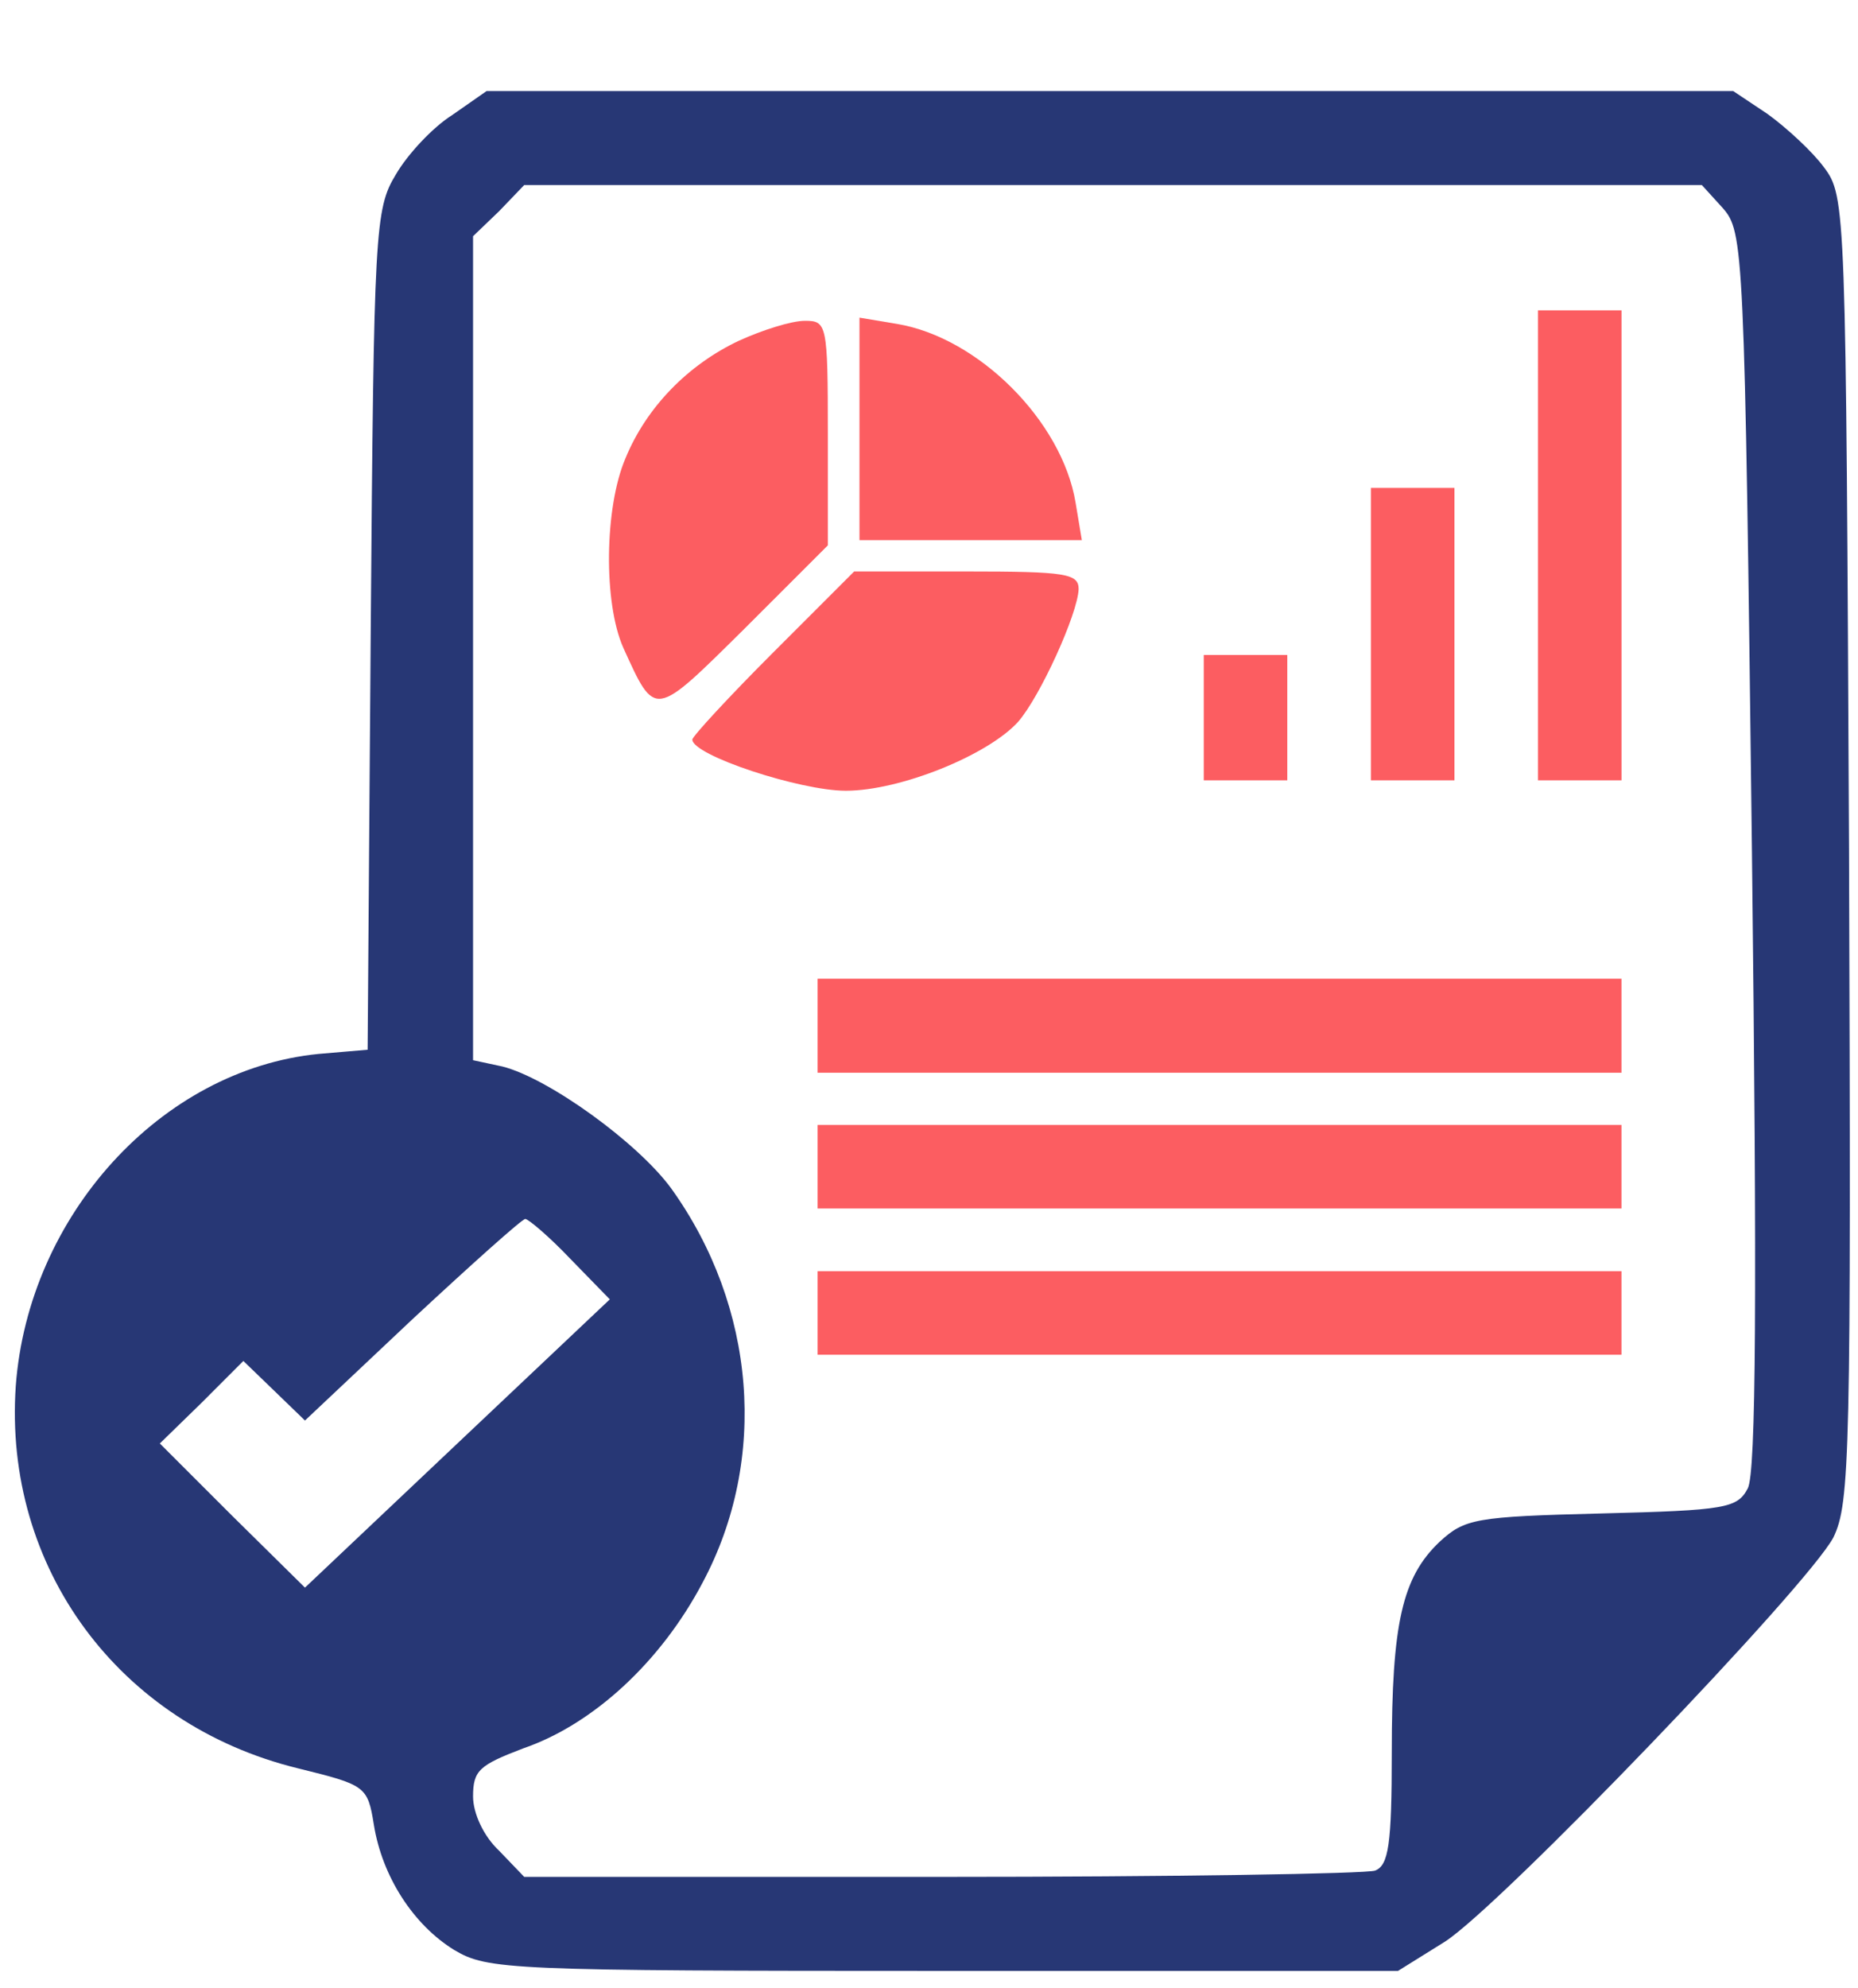 <svg width="43" height="46" viewBox="0 0 43 46" fill="none" xmlns="http://www.w3.org/2000/svg">
<g clip-path="url(#clip0_6436_13551)">
<path d="M10.465 2.662C10.005 2.952 9.426 3.58 9.16 4.039C8.677 4.837 8.652 5.296 8.58 14.574L8.508 24.286L7.372 24.383C3.724 24.745 0.655 28.128 0.365 32.066C0.075 36.27 2.757 39.895 6.889 40.909C8.459 41.296 8.508 41.32 8.652 42.214C8.846 43.422 9.571 44.534 10.513 45.114C11.286 45.572 11.769 45.597 21.845 45.597H32.355L33.442 44.92C34.747 44.075 41.826 36.705 42.43 35.57C42.816 34.772 42.841 33.685 42.792 19.648C42.72 4.764 42.72 4.547 42.212 3.87C41.947 3.508 41.343 2.952 40.908 2.638L40.111 2.106H25.686H11.262L10.465 2.662ZM39.869 4.812C40.352 5.368 40.376 5.658 40.545 19.648C40.666 29.94 40.642 34.072 40.449 34.434C40.207 34.893 39.941 34.942 37.066 35.014C34.143 35.087 33.901 35.135 33.321 35.666C32.451 36.488 32.21 37.551 32.21 40.547C32.21 42.673 32.137 43.156 31.823 43.277C31.606 43.35 27.112 43.422 21.796 43.422H12.132L11.552 42.818C11.189 42.48 10.948 41.948 10.948 41.562C10.948 40.958 11.093 40.837 12.107 40.45C13.726 39.895 15.297 38.445 16.263 36.609C17.785 33.758 17.495 30.23 15.538 27.5C14.765 26.437 12.687 24.939 11.624 24.673L10.948 24.528V14.984V5.465L11.552 4.885L12.132 4.281H25.759H39.386L39.869 4.812ZM13.195 29.119L14.113 30.061L10.585 33.395L7.058 36.73L5.367 35.062L3.699 33.395L4.666 32.453L5.632 31.486L6.333 32.163L7.058 32.864L9.546 30.52C10.924 29.239 12.083 28.201 12.156 28.201C12.228 28.201 12.712 28.611 13.195 29.119Z" fill="#273775"/>
<path d="M35.594 12.616V18.053H36.56H37.527V12.616V7.18H36.56H35.594V12.616Z" fill="#FC5D61"/>
<path d="M17.105 7.881C15.921 8.437 14.955 9.427 14.472 10.611C13.989 11.747 13.964 13.945 14.424 14.984C15.172 16.627 15.124 16.627 17.226 14.549L19.159 12.617V10.031C19.159 7.494 19.135 7.422 18.628 7.422C18.313 7.422 17.637 7.639 17.105 7.881Z" fill="#FC5D61"/>
<path d="M19.891 9.935V12.496H22.452H25.037L24.892 11.626C24.578 9.741 22.645 7.808 20.76 7.494L19.891 7.349V9.935Z" fill="#FC5D61"/>
<path d="M31.727 14.67V18.053H32.693H33.66V14.67V11.288H32.693H31.727V14.67Z" fill="#FC5D61"/>
<path d="M17.884 15.105C16.869 16.12 16.023 17.038 16.023 17.11C16.023 17.473 18.512 18.294 19.575 18.294C20.831 18.294 22.861 17.473 23.562 16.7C24.069 16.12 24.939 14.211 24.963 13.631C24.963 13.269 24.673 13.221 22.354 13.221H19.768L17.884 15.105Z" fill="#FC5D61"/>
<path d="M27.859 16.603V18.053H28.826H29.792V16.603V15.153H28.826H27.859V16.603Z" fill="#FC5D61"/>
<path d="M18.922 23.731V24.818H28.224H37.526V23.731V22.643H28.224H18.922V23.731Z" fill="#FC5D61"/>
<path d="M18.922 26.992V27.959H28.224H37.526V26.992V26.026H28.224H18.922V26.992Z" fill="#FC5D61"/>
<path d="M18.922 30.375V31.342H28.224H37.526V30.375V29.409H28.224H18.922V30.375Z" fill="#FC5D61"/>
</g>
<defs>
<clipPath id="clip0_6436_13551">
<rect width="42.524" height="44.94" fill="white" transform="translate(0.32 0.657)"/>
</clipPath>
</defs>
</svg>
